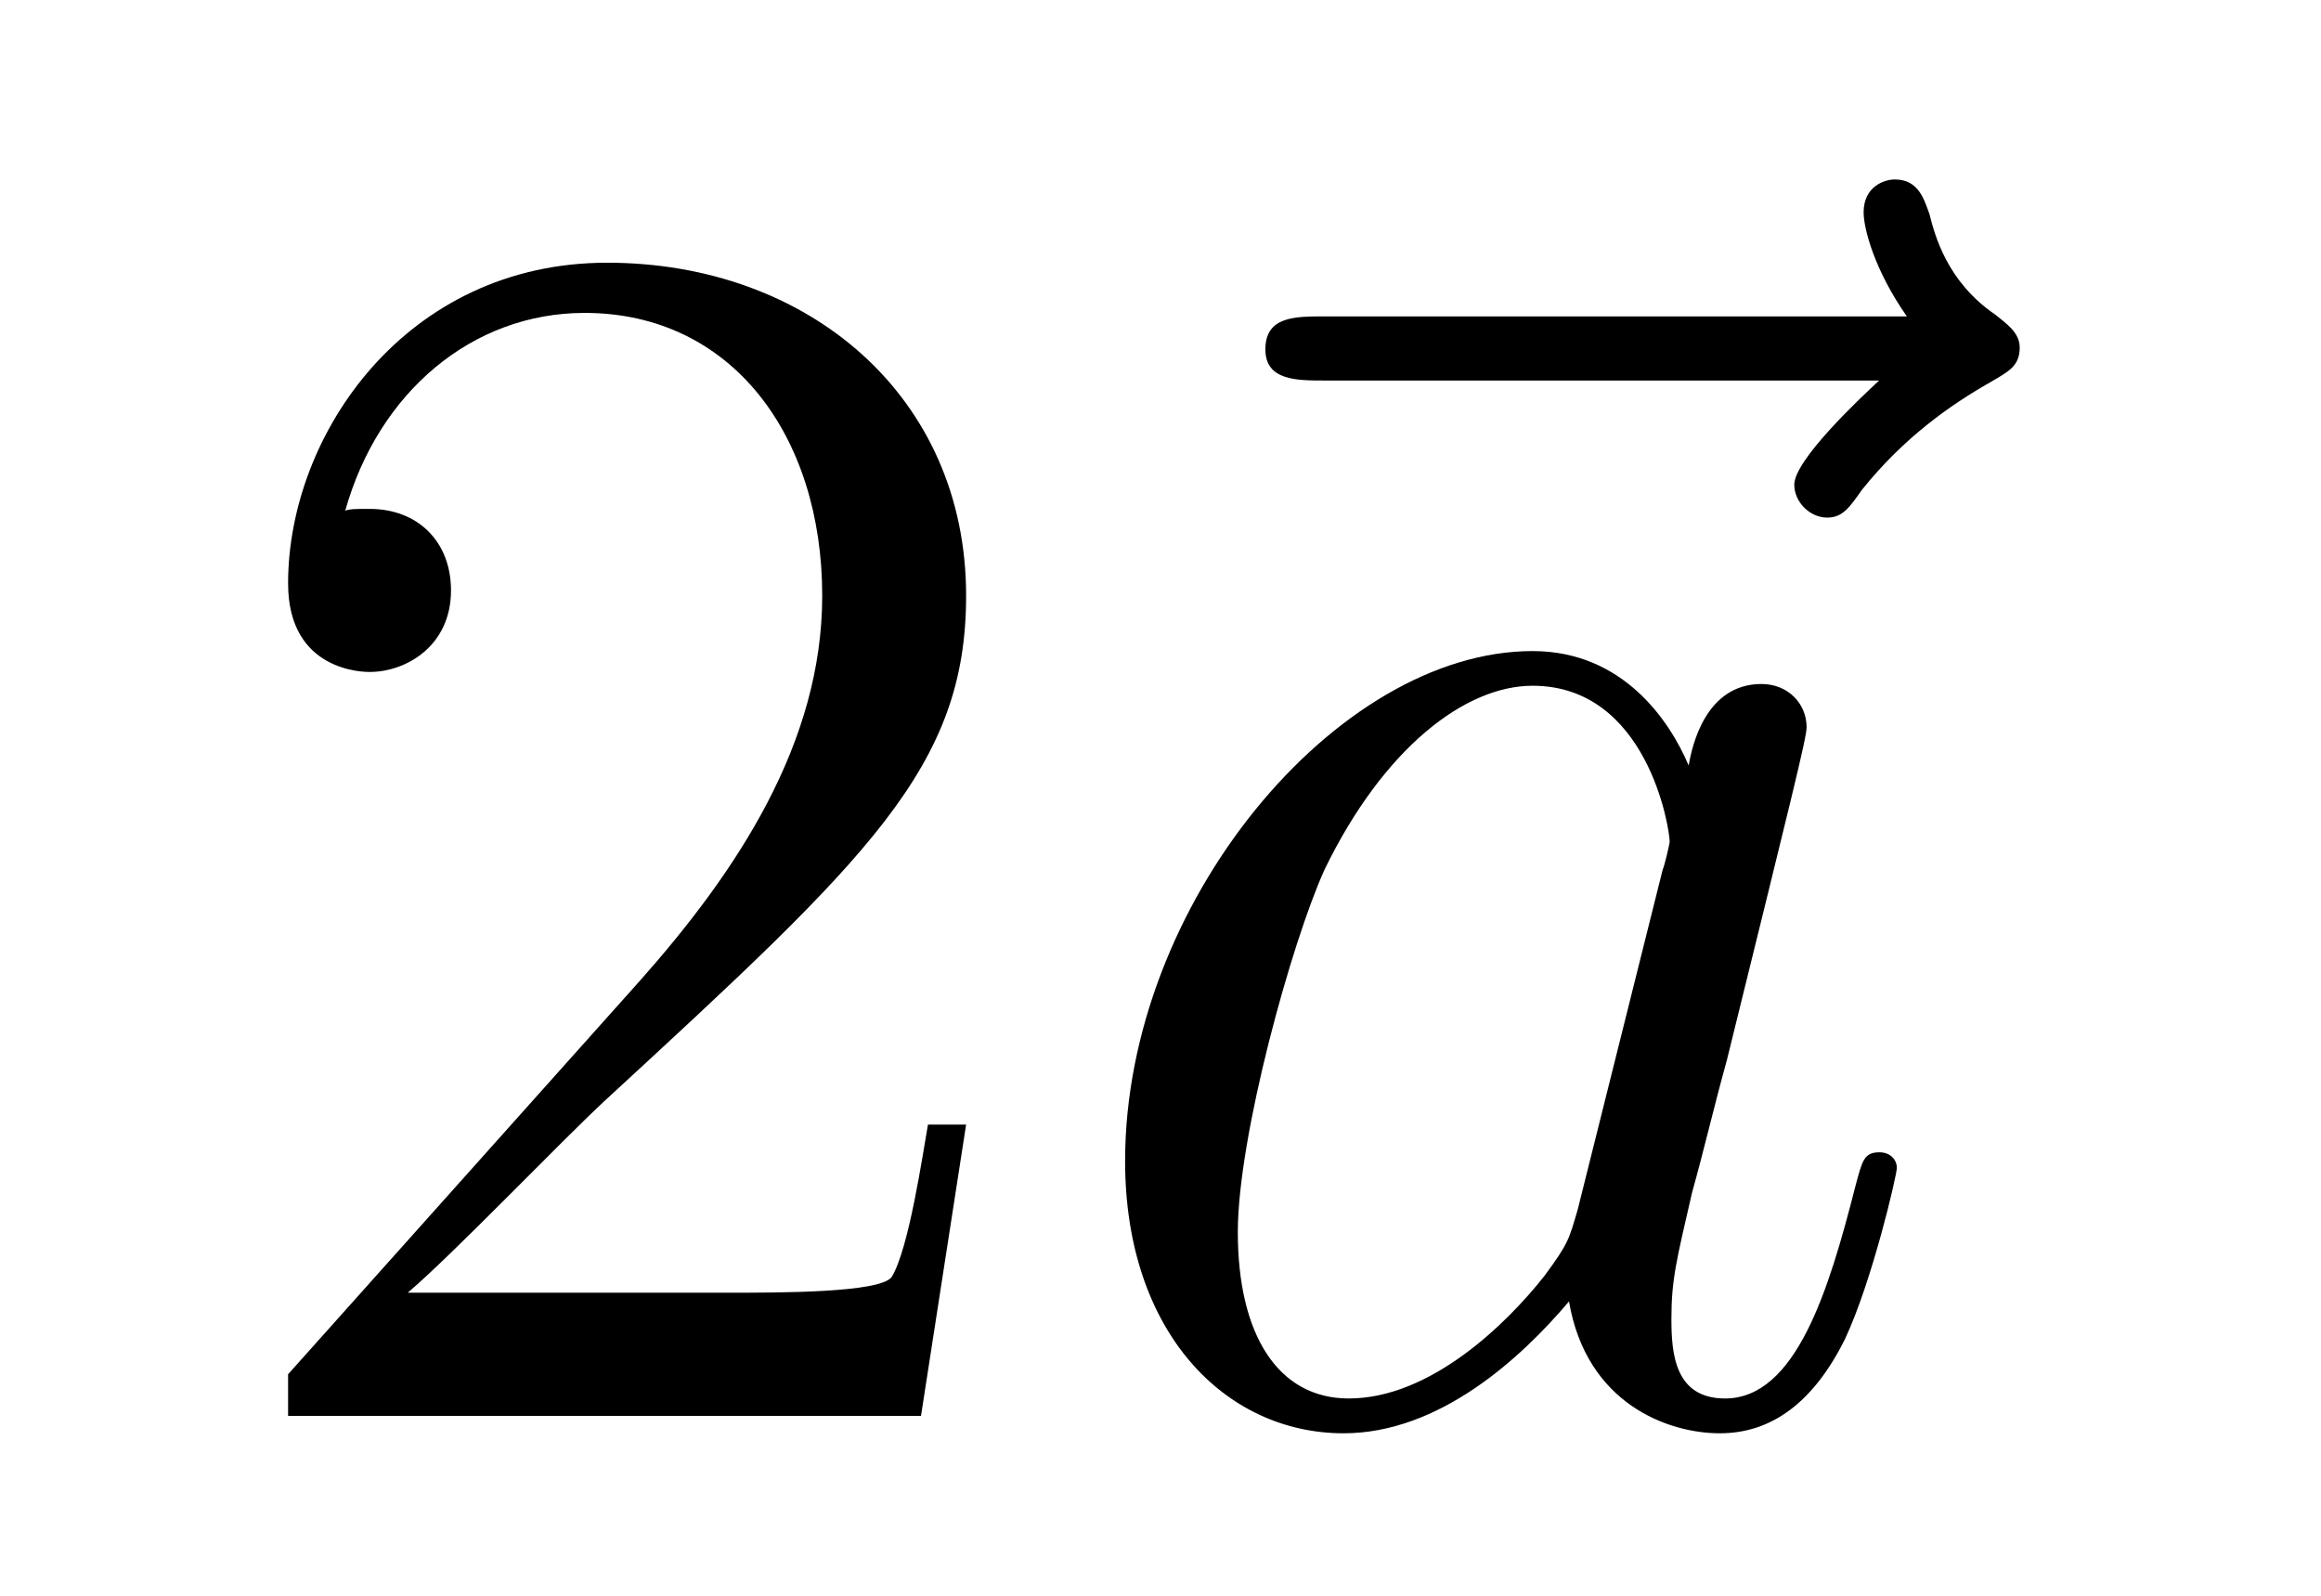 <?xml version='1.0'?>
<!-- This file was generated by dvisvgm 1.14.1 -->
<svg height='11pt' version='1.1' viewBox='0 -11 16 11' width='16pt' xmlns='http://www.w3.org/2000/svg' xmlns:xlink='http://www.w3.org/1999/xlink'>
<g id='page1'>
<g transform='matrix(1 0 0 1 -127 653)'>
<path d='M133.66 -656.248H133.397C133.361 -656.045 133.265 -655.387 133.146 -655.196C133.062 -655.089 132.381 -655.089 132.022 -655.089H129.811C130.133 -655.364 130.863 -656.129 131.173 -656.416C132.99 -658.089 133.66 -658.711 133.66 -659.894C133.66 -661.269 132.572 -662.189 131.185 -662.189C129.799 -662.189 128.986 -661.006 128.986 -659.978C128.986 -659.368 129.512 -659.368 129.548 -659.368C129.799 -659.368 130.109 -659.547 130.109 -659.93C130.109 -660.265 129.882 -660.492 129.548 -660.492C129.44 -660.492 129.416 -660.492 129.38 -660.48C129.608 -661.293 130.253 -661.843 131.03 -661.843C132.046 -661.843 132.668 -660.994 132.668 -659.894C132.668 -658.878 132.082 -657.993 131.401 -657.228L128.986 -654.527V-654.24H133.349L133.66 -656.248Z' fill-rule='evenodd'/>
<path d='M139.954 -661.377C139.811 -661.245 139.369 -660.827 139.369 -660.659C139.369 -660.54 139.476 -660.432 139.596 -660.432C139.703 -660.432 139.751 -660.504 139.835 -660.623C140.122 -660.982 140.445 -661.209 140.72 -661.365C140.839 -661.436 140.923 -661.472 140.923 -661.604C140.923 -661.711 140.827 -661.771 140.755 -661.831C140.421 -662.058 140.337 -662.381 140.301 -662.524C140.265 -662.62 140.229 -662.763 140.062 -662.763C139.99 -662.763 139.847 -662.715 139.847 -662.536C139.847 -662.428 139.919 -662.142 140.145 -661.819H136.129C135.926 -661.819 135.723 -661.819 135.723 -661.592C135.723 -661.377 135.938 -661.377 136.129 -661.377H139.954Z' fill-rule='evenodd'/>
<path d='M137.876 -655.662C137.816 -655.459 137.816 -655.435 137.649 -655.208C137.386 -654.873 136.86 -654.36 136.298 -654.36C135.808 -654.36 135.533 -654.802 135.533 -655.507C135.533 -656.165 135.903 -657.503 136.131 -658.006C136.537 -658.842 137.099 -659.273 137.565 -659.273C138.354 -659.273 138.51 -658.293 138.51 -658.197C138.51 -658.185 138.474 -658.029 138.462 -658.006L137.876 -655.662ZM138.641 -658.723C138.51 -659.033 138.187 -659.512 137.565 -659.512C136.214 -659.512 134.756 -657.767 134.756 -655.997C134.756 -654.814 135.449 -654.12 136.262 -654.12C136.92 -654.12 137.482 -654.634 137.816 -655.029C137.936 -654.324 138.498 -654.12 138.856 -654.12C139.215 -654.12 139.502 -654.336 139.717 -654.766C139.908 -655.173 140.076 -655.902 140.076 -655.949C140.076 -656.009 140.028 -656.057 139.956 -656.057C139.848 -656.057 139.837 -655.997 139.789 -655.818C139.609 -655.113 139.382 -654.36 138.892 -654.36C138.545 -654.36 138.522 -654.67 138.522 -654.909C138.522 -655.184 138.558 -655.316 138.665 -655.782C138.749 -656.081 138.808 -656.344 138.904 -656.691C139.346 -658.484 139.454 -658.914 139.454 -658.986C139.454 -659.153 139.323 -659.285 139.143 -659.285C138.761 -659.285 138.665 -658.866 138.641 -658.723Z' fill-rule='evenodd'/>
</g>
</g>
</svg>
